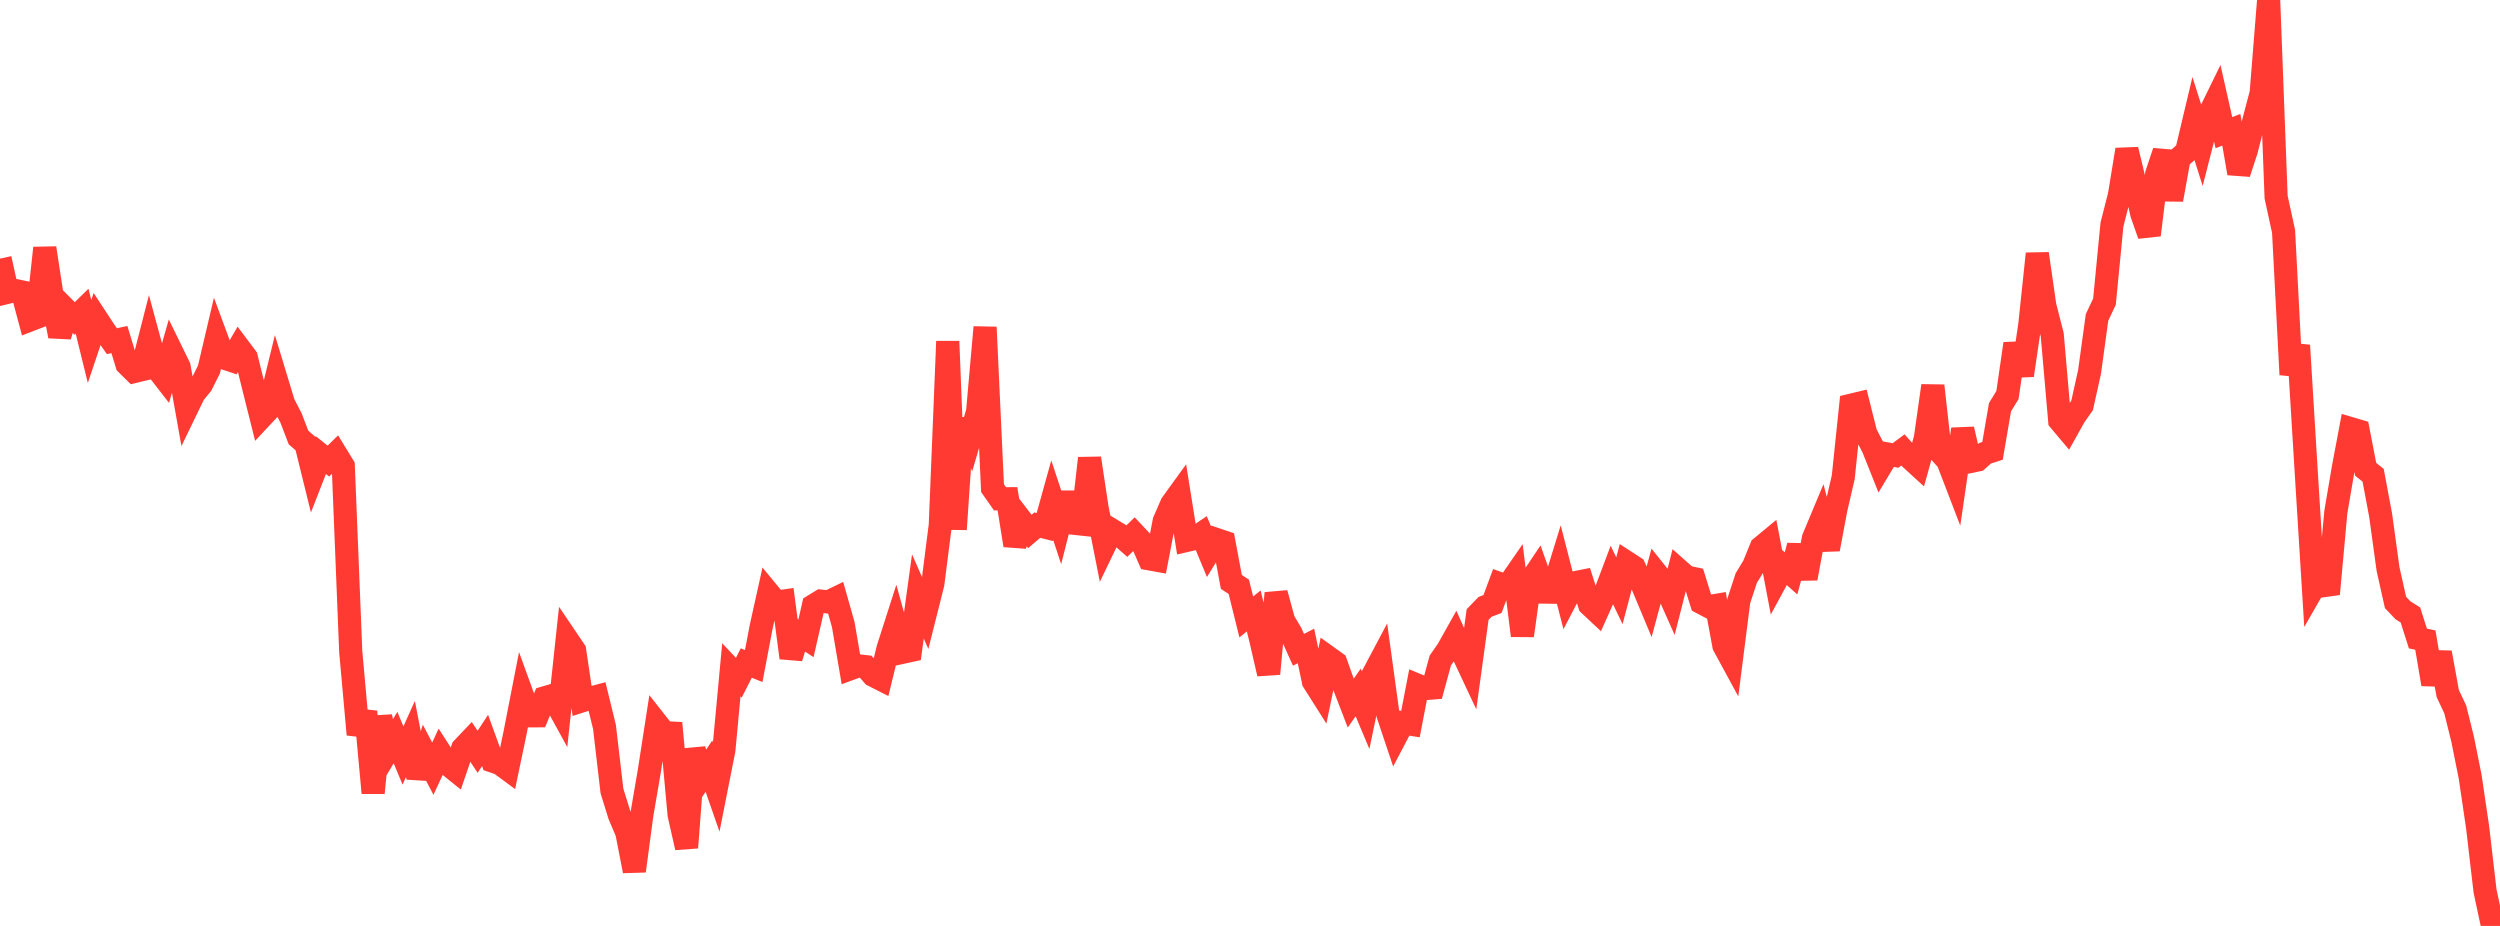 <?xml version="1.0" standalone="no"?>
<!DOCTYPE svg PUBLIC "-//W3C//DTD SVG 1.1//EN" "http://www.w3.org/Graphics/SVG/1.1/DTD/svg11.dtd">

<svg width="135" height="50" viewBox="0 0 135 50" preserveAspectRatio="none" 
  xmlns="http://www.w3.org/2000/svg"
  xmlns:xlink="http://www.w3.org/1999/xlink">


<polyline points="0.0, 13.966 0.403, 15.785 0.806, 15.687 1.209, 15.77 1.612, 17.281 2.015, 17.126 2.418, 13.393 2.821, 16.033 3.224, 18.154 3.627, 16.79 4.03, 17.197 4.433, 16.803 4.836, 18.441 5.239, 17.24 5.642, 17.855 6.045, 18.424 6.448, 18.336 6.851, 19.662 7.254, 20.059 7.657, 19.962 8.06, 18.39 8.463, 19.879 8.866, 20.399 9.269, 18.988 9.672, 19.813 10.075, 22.082 10.478, 21.25 10.881, 20.758 11.284, 19.952 11.687, 18.237 12.09, 19.327 12.493, 19.461 12.896, 18.769 13.299, 19.306 13.701, 20.934 14.104, 22.54 14.507, 22.108 14.91, 20.461 15.313, 21.79 15.716, 22.571 16.119, 23.624 16.522, 23.975 16.925, 25.61 17.328, 24.576 17.731, 24.9 18.134, 24.505 18.537, 25.163 18.94, 35.189 19.343, 39.663 19.746, 38.43 20.149, 42.817 20.552, 38.708 20.955, 40.506 21.358, 39.828 21.761, 40.797 22.164, 39.903 22.567, 41.984 22.97, 40.74 23.373, 41.509 23.776, 40.639 24.179, 41.266 24.582, 41.591 24.985, 40.413 25.388, 39.988 25.791, 40.598 26.194, 39.985 26.597, 41.096 27.0, 41.233 27.403, 41.53 27.806, 39.608 28.209, 37.544 28.612, 38.654 29.015, 38.653 29.418, 37.68 29.821, 37.561 30.224, 38.296 30.627, 34.533 31.03, 35.129 31.433, 37.843 31.836, 37.714 32.239, 37.607 32.642, 39.256 33.045, 42.71 33.448, 44.01 33.851, 44.961 34.254, 47.034 34.657, 44.008 35.06, 41.657 35.463, 39.054 35.866, 39.565 36.269, 39.586 36.672, 43.993 37.075, 45.77 37.478, 40.458 37.881, 41.969 38.284, 41.371 38.687, 42.53 39.09, 40.494 39.493, 36.171 39.896, 36.599 40.299, 35.804 40.701, 35.966 41.104, 33.849 41.507, 32.032 41.91, 32.52 42.313, 32.461 42.716, 35.522 43.119, 34.207 43.522, 34.471 43.925, 32.707 44.328, 32.461 44.731, 32.507 45.134, 32.311 45.537, 33.731 45.94, 36.103 46.343, 35.955 46.746, 36 47.149, 36.466 47.552, 36.671 47.955, 35.018 48.358, 33.761 48.761, 35.217 49.164, 35.129 49.567, 32.207 49.97, 33.124 50.373, 31.522 50.776, 28.361 51.179, 18.432 51.582, 28.584 51.985, 22.669 52.388, 23.607 52.791, 22.23 53.194, 17.67 53.597, 26.361 54.0, 26.936 54.403, 26.933 54.806, 29.447 55.209, 28.176 55.612, 28.7 56.015, 28.357 56.418, 28.46 56.821, 27.009 57.224, 28.23 57.627, 26.637 58.03, 28.26 58.433, 28.303 58.836, 24.745 59.239, 27.418 59.642, 29.46 60.045, 28.623 60.448, 28.867 60.851, 29.22 61.254, 28.826 61.657, 29.255 62.06, 30.176 62.463, 30.249 62.866, 28.147 63.269, 27.219 63.672, 26.662 64.075, 29.183 64.478, 29.09 64.881, 28.818 65.284, 29.789 65.687, 29.133 66.09, 29.269 66.493, 31.422 66.896, 31.688 67.299, 33.317 67.701, 32.991 68.104, 34.628 68.507, 36.385 68.91, 32.032 69.313, 33.511 69.716, 34.196 70.119, 35.089 70.522, 34.88 70.925, 36.798 71.328, 37.435 71.731, 35.501 72.134, 35.79 72.537, 36.923 72.94, 37.967 73.343, 37.392 73.746, 38.352 74.149, 36.429 74.552, 35.669 74.955, 38.601 75.358, 39.804 75.761, 39.036 76.164, 39.102 76.567, 37.014 76.97, 37.182 77.373, 37.15 77.776, 35.668 78.179, 35.089 78.582, 34.369 78.985, 35.267 79.388, 36.126 79.791, 33.187 80.194, 32.77 80.597, 32.617 81.0, 31.525 81.403, 31.669 81.806, 31.086 82.209, 34.323 82.612, 31.435 83.015, 30.834 83.418, 31.973 83.821, 31.979 84.224, 30.67 84.627, 32.242 85.03, 31.47 85.433, 31.39 85.836, 32.653 86.239, 33.031 86.642, 32.131 87.045, 31.06 87.448, 31.901 87.851, 30.374 88.254, 30.636 88.657, 31.512 89.06, 32.476 89.463, 30.979 89.866, 31.483 90.269, 32.388 90.672, 30.803 91.075, 31.16 91.478, 31.245 91.881, 32.545 92.284, 32.757 92.687, 32.689 93.09, 34.863 93.493, 35.605 93.896, 32.443 94.299, 31.215 94.701, 30.556 95.104, 29.561 95.507, 29.228 95.91, 31.347 96.313, 30.604 96.716, 30.962 97.119, 29.474 97.522, 31.233 97.925, 29.066 98.328, 28.102 98.731, 29.659 99.134, 27.505 99.537, 25.761 99.94, 21.887 100.343, 21.79 100.746, 23.398 101.149, 24.183 101.552, 25.194 101.955, 24.522 102.358, 24.596 102.761, 24.297 103.164, 24.75 103.567, 25.119 103.97, 23.667 104.373, 20.83 104.776, 24.432 105.179, 24.881 105.582, 25.931 105.985, 23.177 106.388, 24.923 106.791, 24.838 107.194, 24.476 107.597, 24.346 108.0, 21.991 108.403, 21.332 108.806, 18.561 109.209, 20.267 109.612, 17.52 110.015, 13.7 110.418, 16.507 110.821, 18.08 111.224, 22.711 111.627, 23.19 112.03, 22.47 112.433, 21.895 112.836, 20.081 113.239, 17.144 113.642, 16.287 114.045, 12.128 114.448, 10.55 114.851, 8.08 115.254, 9.757 115.657, 11.544 116.06, 12.689 116.463, 9.392 116.866, 8.187 117.269, 10.783 117.672, 8.545 118.075, 8.194 118.478, 6.499 118.881, 7.772 119.284, 6.201 119.687, 5.378 120.09, 7.163 120.493, 7.009 120.896, 9.358 121.299, 8.131 121.701, 6.553 122.104, 5.024 122.507, 0.0 122.91, 10.644 123.313, 12.493 123.716, 20.229 124.119, 18.65 124.522, 25.245 124.925, 31.742 125.328, 31.041 125.731, 32.076 126.134, 27.661 126.537, 25.286 126.94, 23.146 127.343, 23.265 127.746, 25.343 128.149, 25.663 128.552, 27.808 128.955, 30.733 129.358, 32.532 129.761, 32.956 130.164, 33.21 130.567, 34.479 130.97, 34.565 131.373, 36.948 131.776, 35.24 132.179, 37.451 132.582, 38.303 132.985, 39.93 133.388, 41.939 133.791, 44.672 134.194, 48.123 134.597, 50.0 135.0, 49.528" fill="none" stroke="#ff3a33" stroke-width="1.25"/>

</svg>